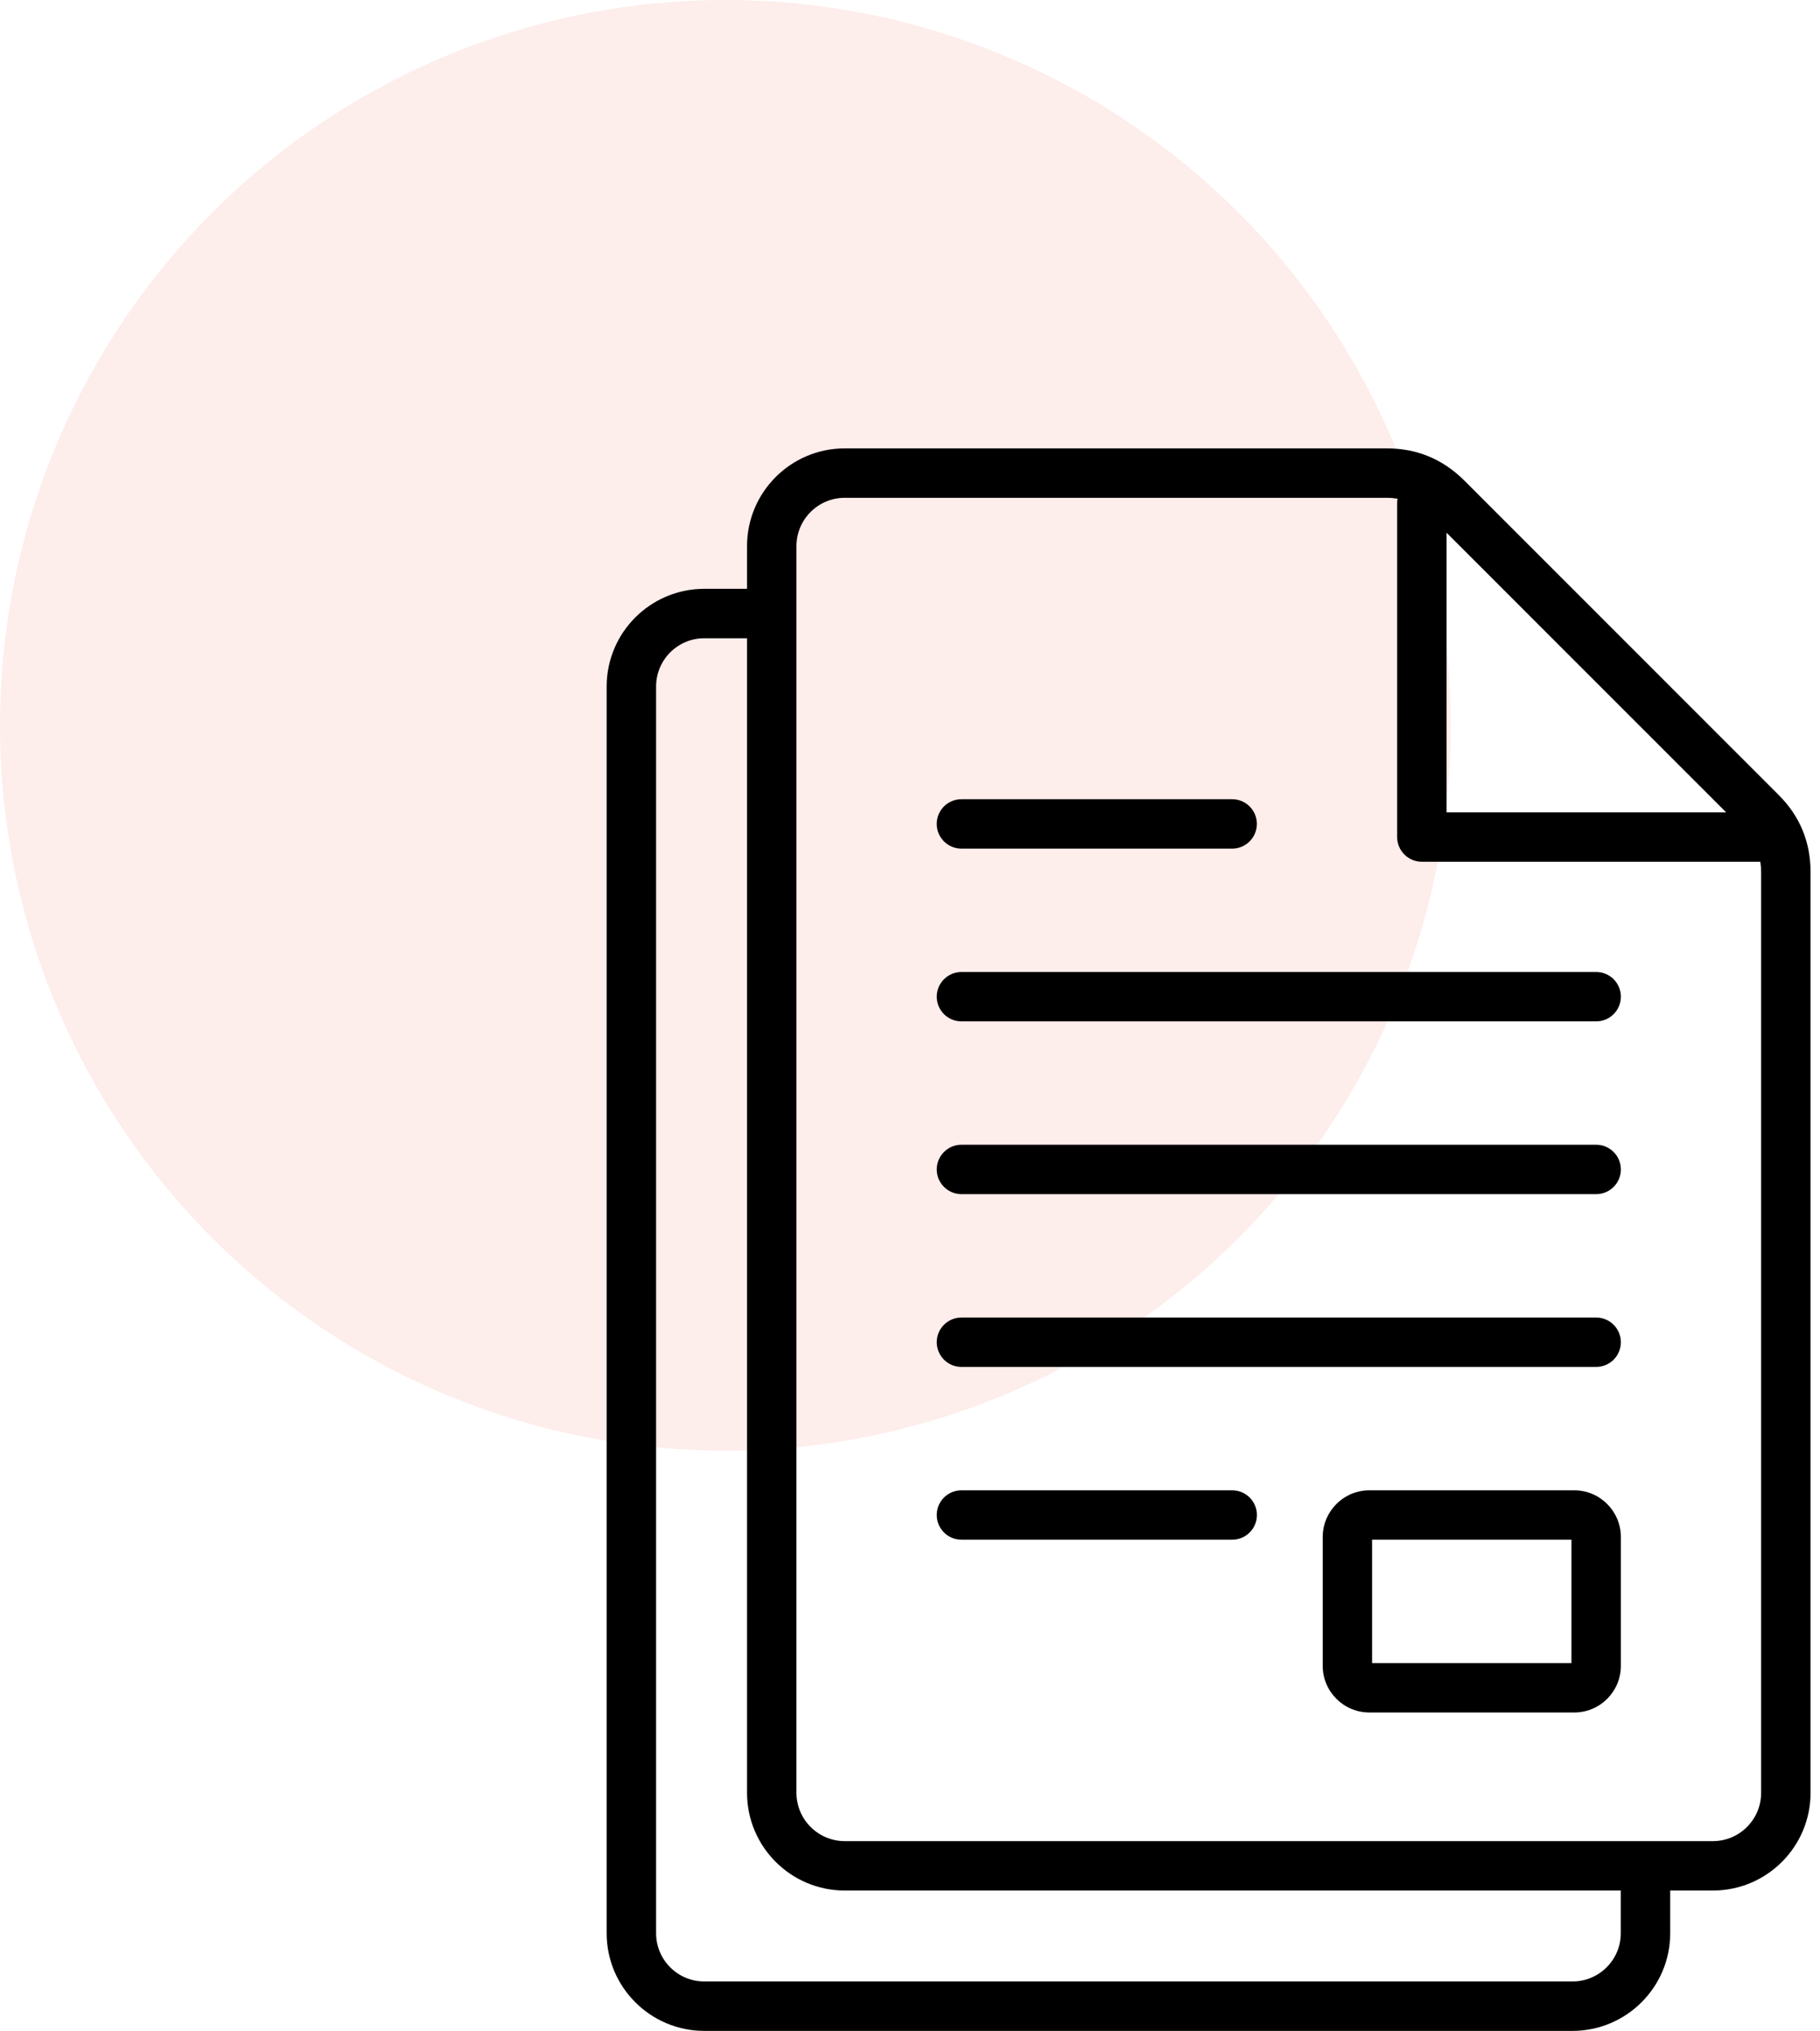 <svg width="69" height="77" viewBox="0 0 69 77" fill="none" xmlns="http://www.w3.org/2000/svg">
<circle cx="27.5" cy="27.5" r="27.5" fill="#E84B37" fill-opacity="0.1"/>
<path d="M67.432 30.14L55.504 18.209C54.697 17.408 53.715 17 52.584 17H32.026C29.983 17 28.322 18.662 28.322 20.704V22.325H26.701C24.66 22.325 23 23.985 23 26.026V73.299C23 75.34 24.66 77 26.701 77H59.616C61.659 77 63.321 75.34 63.321 73.299V71.678H64.941C66.982 71.678 68.642 70.017 68.642 67.974V33.062C68.642 31.923 68.234 30.939 67.432 30.14ZM65.441 30.799H54.843V20.199L65.441 30.799ZM61.447 73.299C61.447 74.307 60.625 75.126 59.616 75.126H26.701C25.693 75.126 24.874 74.307 24.874 73.299V26.026C24.874 25.018 25.693 24.199 26.701 24.199H28.322V67.974C28.322 70.017 29.983 71.678 32.026 71.678H61.447V73.299ZM66.768 67.974C66.768 68.983 65.949 69.805 64.941 69.805H32.026C31.017 69.805 30.195 68.983 30.195 67.974V20.704C30.195 19.695 31.017 18.874 32.026 18.874H52.585C52.723 18.874 52.857 18.887 52.985 18.908C52.975 18.96 52.969 19.015 52.969 19.07V31.736C52.969 32.253 53.389 32.673 53.906 32.673H66.737C66.757 32.798 66.768 32.927 66.768 33.062V67.974ZM35.513 31.238C35.513 30.72 35.933 30.302 36.45 30.302H46.714C47.232 30.302 47.65 30.721 47.65 31.238C47.65 31.755 47.231 32.175 46.714 32.175H36.45C35.933 32.175 35.513 31.755 35.513 31.238ZM61.45 37.789C61.45 38.307 61.031 38.725 60.514 38.725H36.451C35.933 38.725 35.514 38.306 35.514 37.789C35.514 37.272 35.934 36.853 36.451 36.853H60.514C61.031 36.852 61.45 37.271 61.45 37.789ZM61.45 44.339C61.45 44.857 61.031 45.275 60.514 45.275H36.451C35.933 45.275 35.514 44.855 35.514 44.339C35.514 43.822 35.934 43.402 36.451 43.402H60.514C61.031 43.402 61.45 43.822 61.45 44.339ZM61.45 50.889C61.45 51.407 61.031 51.826 60.514 51.826H36.451C35.933 51.826 35.514 51.406 35.514 50.889C35.514 50.373 35.934 49.953 36.451 49.953H60.514C61.031 49.953 61.45 50.373 61.45 50.889ZM47.652 57.44C47.652 57.958 47.232 58.377 46.715 58.377H41.583H36.451C35.933 58.377 35.514 57.957 35.514 57.44C35.514 56.923 35.934 56.504 36.451 56.504H46.715C47.232 56.504 47.652 56.923 47.652 57.44ZM59.683 56.504H51.917C50.941 56.504 50.147 57.298 50.147 58.275V63.161C50.147 64.136 50.941 64.928 51.917 64.928H59.683C60.657 64.928 61.45 64.136 61.45 63.161V58.275C61.45 57.298 60.657 56.504 59.683 56.504ZM59.577 63.055H52.019V58.378H59.577V63.055Z" fill="black"/>
</svg>

